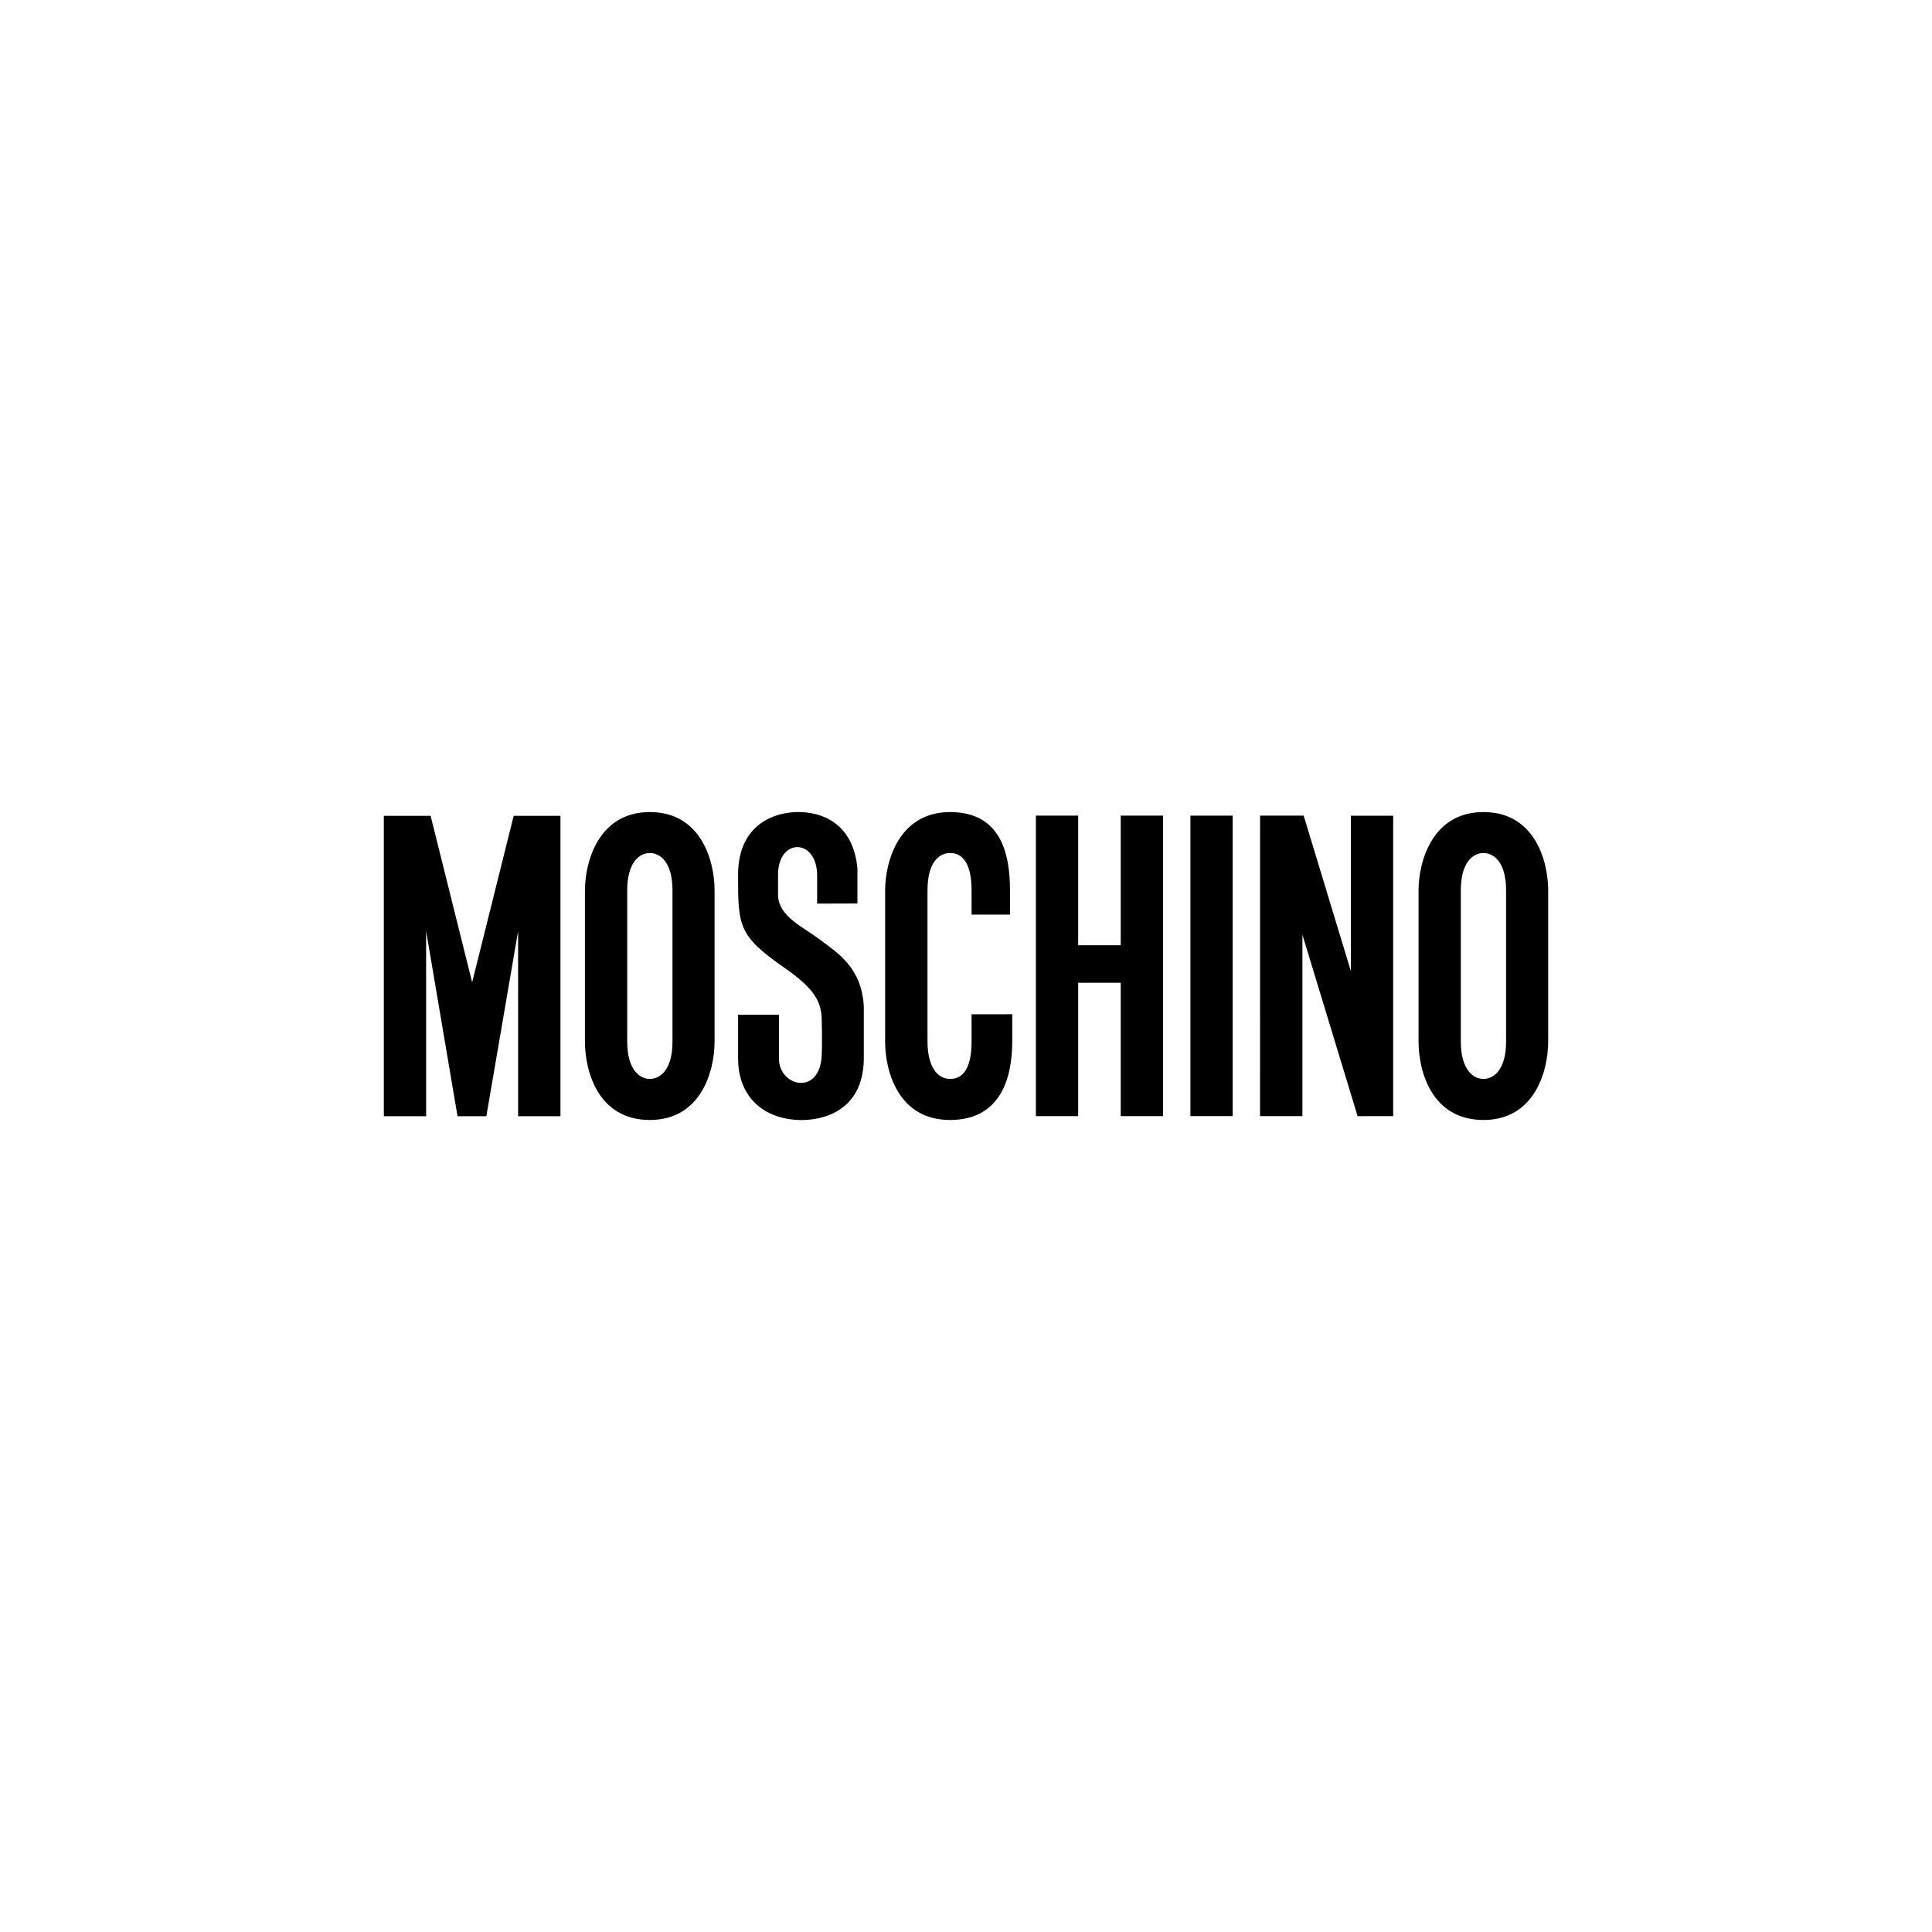 <svg xmlns="http://www.w3.org/2000/svg" width="200" height="200" viewBox="0 0 200 200"><g transform="translate(-5227 518)"><path d="M0,0H200V200H0Z" transform="translate(5227 -518)" fill="none"/><g transform="translate(5007.035 -657.847)"><g transform="translate(259.699 223.906)"><g transform="translate(36.67)"><g transform="translate(46.826 0.376)"><rect width="4.375" height="31.103"/></g><path d="M379.342,230.461v2.929l4.171-.012v-3.638c-.439-4.7-3.7-5.833-6.116-5.833s-6.241,1.223-6.241,6.523.037,6.287,4.8,9.6c2.983,2.073,3.764,3.387,3.858,5.175,0,0,.071,2.641,0,3.939-.228,4.188-4.416,3.168-4.422.314,0-1.569,0-4.566,0-4.566h-4.234v4.534c0,3.952,2.634,6.3,6.461,6.367,2.2.036,6.46-.847,6.555-6.273v-5.475c-.212-4.015-2.666-5.52-4.548-6.931s-4.227-2.384-4.328-4.548v-2.133C375.272,226.538,379.334,226.6,379.342,230.461Z" transform="translate(-371.157 -223.906)"/></g><g transform="translate(0 0.392)"><path d="M259.7,256.2V225.1h4.842l4.3,17.236,4.3-17.236h4.841v31.1H273.6V237.027L270.312,256.2h-2.982l-3.253-19.172V256.2Z" transform="translate(-259.699 -225.098)"/></g></g><g transform="translate(327.199 224.279)"><path d="M464.86,256.15h4.377V242.342h4.406V256.15h4.377V225.039h-4.377V238.46h-4.406V225.039H464.86Z" transform="translate(-464.86 -225.039)"/></g><path d="M535.405,225.039h4.512l4.89,16.112v-16.1h4.377v31.1H545.5l-5.713-18.785V256.15h-4.386Z" transform="translate(-184.997 -0.76)"/><path d="M585.261,232.034c0-2.943,1.394-8.114,6.72-8.114,5.268,0,6.7,5,6.7,8.114v15.638c0,3.108-1.434,8.124-6.7,8.124-5.345,0-6.72-5.016-6.72-8.124Zm4.376,15.638c0,2.9,1.269,3.873,2.343,3.873s2.344-.958,2.344-3.873V232.034c0-2.924-1.269-3.873-2.344-3.873s-2.343.949-2.343,3.873Z" transform="translate(-218.449 -0.009)"/><path d="M322.976,232.034c0-2.943,1.394-8.114,6.72-8.114,5.268,0,6.7,5,6.7,8.114v15.638c0,3.108-1.433,8.124-6.7,8.124-5.345,0-6.72-5.016-6.72-8.124Zm4.376,15.638c0,2.9,1.269,3.873,2.343,3.873s2.343-.958,2.343-3.873V232.034c0-2.924-1.268-3.873-2.343-3.873s-2.343.949-2.343,3.873Z" transform="translate(-42.458 -0.009)"/><path d="M430.6,244.85l0,2.822c0,3.728-1.171,8.124-6.439,8.124-5.345,0-6.72-5.016-6.72-8.124V232.034c0-2.943,1.394-8.114,6.72-8.114,5.268,0,6.207,4.319,6.207,8.114l0,2.5h-3.978v-2.5c0-2.624-.823-3.873-2.218-3.873-1.046,0-2.344.823-2.344,3.873v15.638c0,2.392.891,3.873,2.344,3.873,1.23,0,2.218-.929,2.218-3.873v-2.818Z" transform="translate(-105.848 -0.009)"/></g></g></svg>